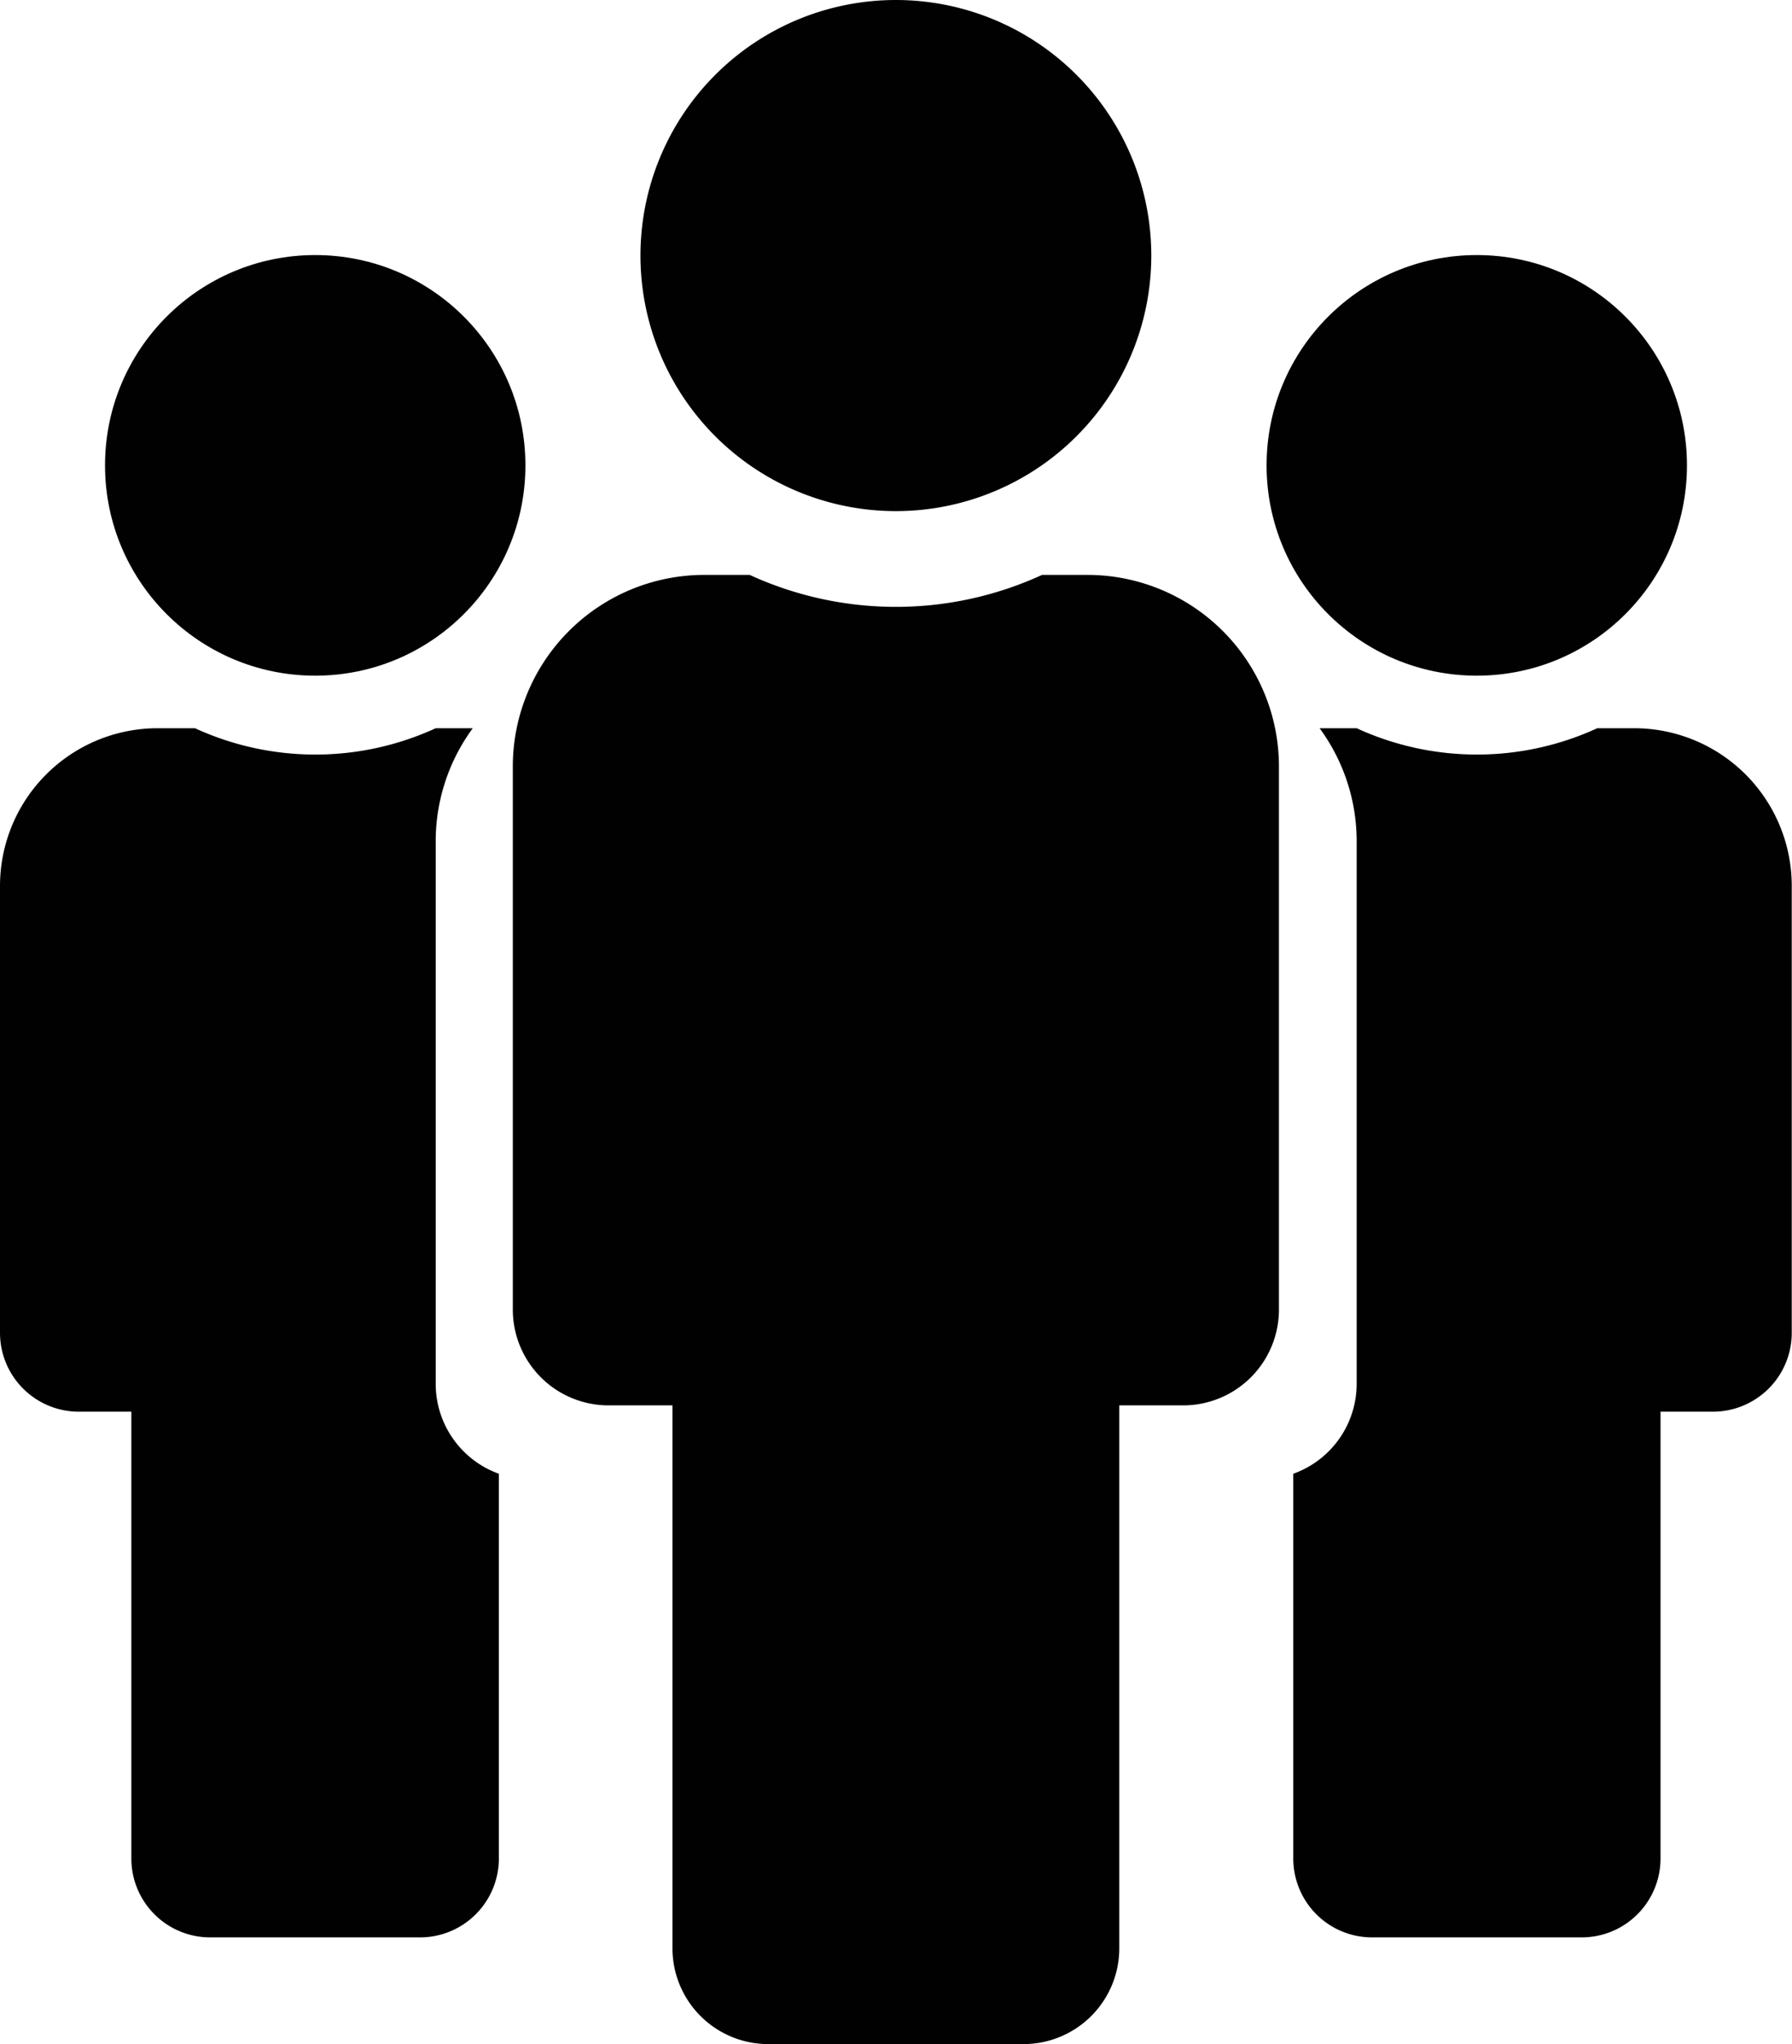 <svg xmlns="http://www.w3.org/2000/svg" viewBox="0 0 145.02 165.33"><defs><style>.cls-1{fill:#010101;}</style></defs><title>Fichier 2</title><g id="Calque_2" data-name="Calque 2"><g id="Calque_1-2" data-name="Calque 1"><circle class="cls-1" cx="119.51" cy="37.64" r="17.01"/><path class="cls-1" d="M132.26,58.9h-3a23.31,23.31,0,0,1-19.47,0h-3a15.43,15.43,0,0,1,3,9.1v43.92a7.73,7.73,0,0,1-5.13,7.28v31.12A6.38,6.38,0,0,0,111,156.7h17a6.38,6.38,0,0,0,6.38-6.38V114.18h4.25A6.38,6.38,0,0,0,145,107.8V71.66A12.76,12.76,0,0,0,132.26,58.9Z"/><path class="cls-1" d="M35.26,111.92V68a15.43,15.43,0,0,1,3-9.1h-3a23.33,23.33,0,0,1-19.48,0h-3A12.76,12.76,0,0,0,0,71.66V107.8a6.38,6.38,0,0,0,6.38,6.38h4.25v36.14A6.38,6.38,0,0,0,17,156.7H34a6.38,6.38,0,0,0,6.37-6.38V119.2A7.73,7.73,0,0,1,35.26,111.92Z"/><circle class="cls-1" cx="25.51" cy="37.64" r="17.01"/><path class="cls-1" d="M72.5,0A20.67,20.67,0,1,1,51.83,20.67,20.67,20.67,0,0,1,72.5,0M88,46.5H84.33a28.37,28.37,0,0,1-23.66,0H57A15.5,15.5,0,0,0,41.5,62v43.92a7.75,7.75,0,0,0,7.75,7.75h5.17v43.91a7.75,7.75,0,0,0,7.75,7.75H82.83a7.75,7.75,0,0,0,7.75-7.75V113.67h5.17a7.75,7.75,0,0,0,7.75-7.75V62A15.5,15.5,0,0,0,88,46.5Z"/></g></g></svg>